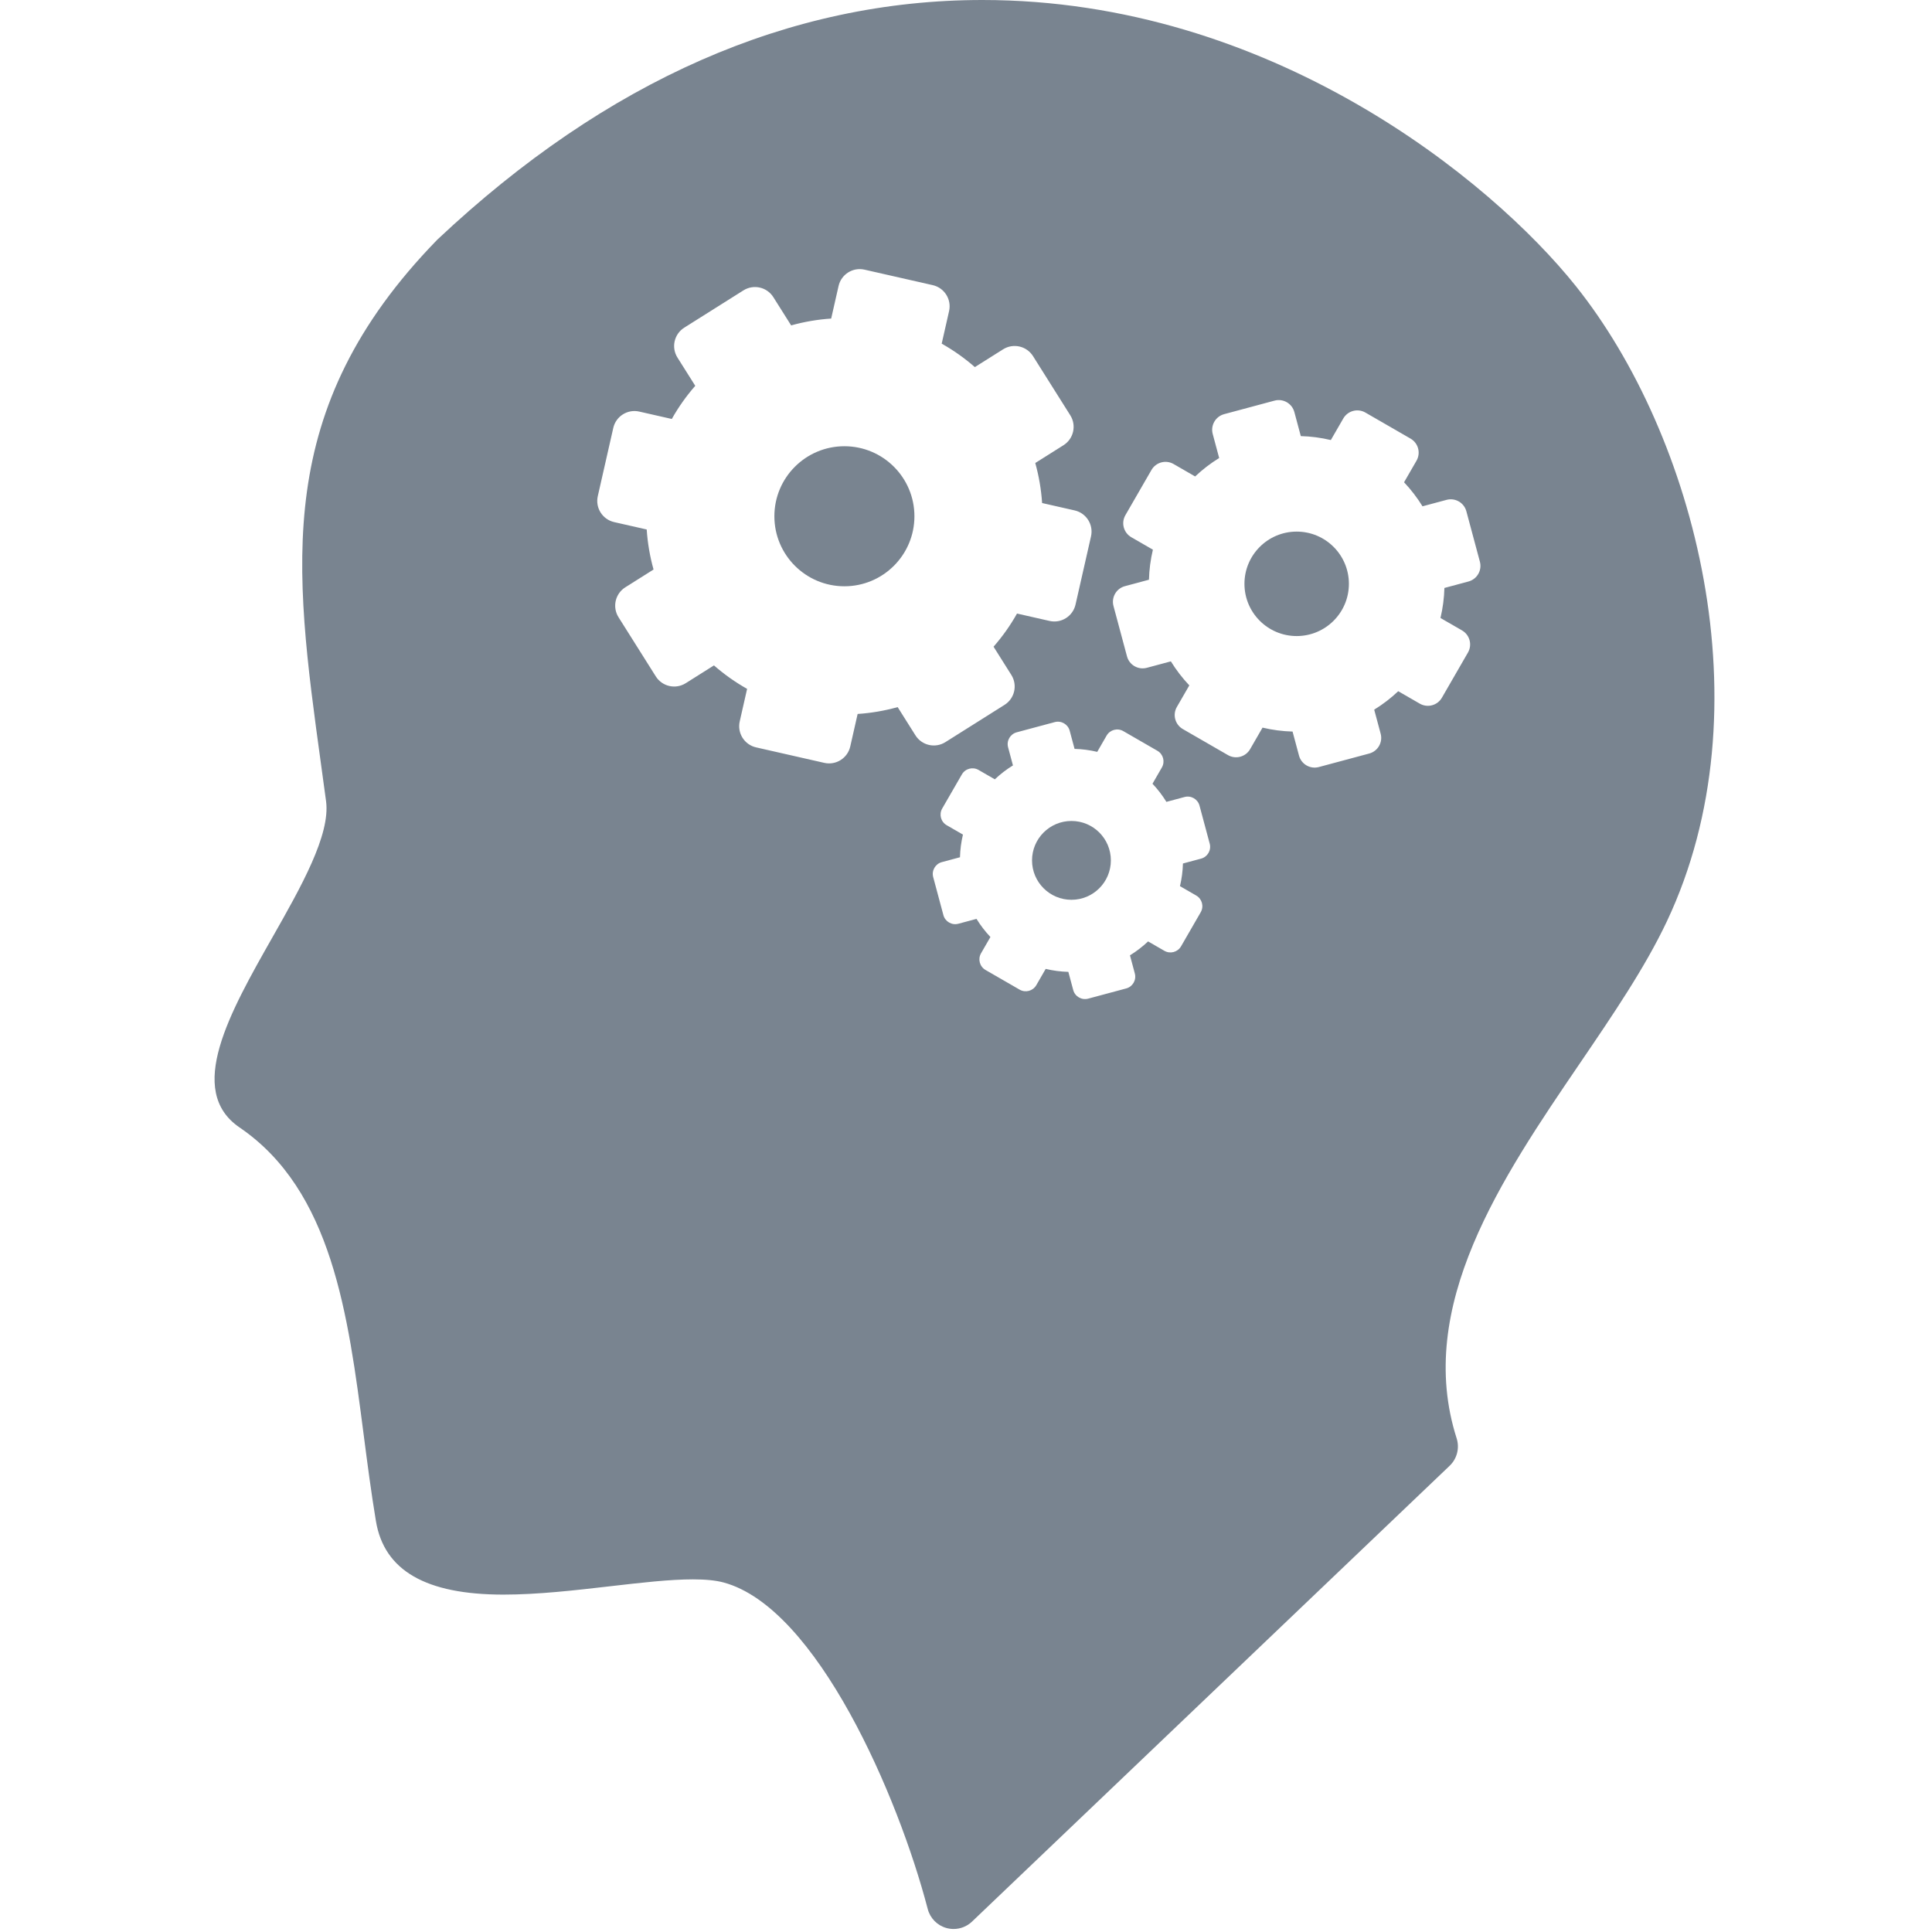 <svg width="434" height="434" viewBox="0 0 434 434" fill="none" xmlns="http://www.w3.org/2000/svg">
<g clip-path="url(#clip0)">
<path d="M240.688 202.128C245.578 202.128 249.542 198.164 249.542 193.274C249.542 188.384 245.578 184.42 240.688 184.42C235.798 184.42 231.834 188.384 231.834 193.274C231.834 198.164 235.798 202.128 240.688 202.128Z" fill="#798490"/>
<path d="M291.282 142.882C297.761 142.882 303.014 137.629 303.014 131.15C303.014 124.671 297.761 119.418 291.282 119.418C284.802 119.418 279.55 124.671 279.55 131.15C279.55 137.629 284.802 142.882 291.282 142.882Z" fill="#798490"/>
<path d="M189.684 131.701C198.371 131.701 205.414 124.658 205.414 115.971C205.414 107.284 198.371 100.241 189.684 100.241C180.996 100.241 173.954 107.284 173.954 115.971C173.954 124.658 180.996 131.701 189.684 131.701Z" fill="#798490"/>
<path d="M353.976 64.246C334.904 40.384 285.367 0 220.67 0C177.412 0 136.249 18.085 98.327 53.752C98.262 53.814 98.198 53.876 98.136 53.94C61.155 91.983 65.987 127.125 72.108 171.64C72.484 174.378 72.866 177.154 73.244 179.972C74.258 187.537 67.637 199.207 61.233 210.494C51.61 227.452 41.661 244.988 53.816 253.271C74.587 267.427 78.196 295.29 81.689 322.249C82.519 328.651 83.377 335.271 84.449 341.707C86.299 352.811 95.668 358.208 113.091 358.208C120.838 358.208 129.111 357.251 137.118 356.326C143.979 355.534 150.46 354.784 155.648 354.784C158.548 354.784 160.814 355.015 162.573 355.492C183.506 361.165 201.793 403.491 208.404 428.837C208.94 430.895 210.525 432.514 212.57 433.094C213.111 433.248 213.662 433.323 214.209 433.323C215.731 433.323 217.221 432.743 218.352 431.663L325.643 329.27C327.304 327.684 327.914 325.291 327.216 323.102C317.742 293.463 337.429 264.536 354.803 239.002C362.384 227.861 369.544 217.34 374.441 206.975C397.029 159.167 380.757 97.755 353.976 64.246ZM205.644 165.186L201.648 158.844C198.685 159.67 195.672 160.184 192.656 160.381L190.997 167.693C190.401 170.318 187.789 171.964 185.164 171.367L169.845 167.889C167.219 167.292 165.574 164.681 166.169 162.056L167.829 154.744C165.193 153.264 162.698 151.5 160.382 149.476L154.041 153.471C151.763 154.906 148.752 154.223 147.317 151.945L138.944 138.654C137.509 136.375 138.192 133.365 140.47 131.93L146.811 127.935C145.985 124.972 145.471 121.959 145.275 118.943L137.962 117.283C135.338 116.687 133.692 114.075 134.288 111.45L137.766 96.131C138.362 93.505 140.974 91.86 143.6 92.456L150.912 94.116C152.391 91.479 154.156 88.984 156.18 86.668L152.185 80.327C150.75 78.049 151.433 75.039 153.711 73.604L167.002 65.231C169.28 63.795 172.29 64.478 173.726 66.756L177.721 73.097C180.684 72.272 183.697 71.757 186.714 71.561L188.373 64.249C188.969 61.624 191.58 59.978 194.206 60.575L209.524 64.052C212.15 64.649 213.795 67.261 213.199 69.885L211.54 77.197C214.176 78.677 216.672 80.442 218.988 82.466L225.329 78.471C227.607 77.036 230.617 77.719 232.054 79.997L240.426 93.288C241.863 95.566 241.178 98.577 238.901 100.012L232.56 104.007C233.384 106.97 233.899 109.983 234.096 113L241.407 114.659C244.032 115.255 245.678 117.867 245.082 120.492L241.604 135.811C241.006 138.437 238.396 140.082 235.771 139.486L228.459 137.826C226.98 140.462 225.215 142.958 223.19 145.274L227.185 151.616C228.621 153.893 227.936 156.904 225.659 158.339L212.368 166.712C210.087 168.147 207.078 167.463 205.644 165.186ZM269.809 192.88L265.734 193.974C265.689 195.675 265.464 197.381 265.066 199.065L268.72 201.173C270.032 201.93 270.483 203.608 269.726 204.922L265.307 212.581C264.548 213.894 262.87 214.344 261.559 213.586L257.905 211.478C256.646 212.666 255.281 213.714 253.831 214.604L254.925 218.68C255.32 220.145 254.449 221.65 252.987 222.041L244.448 224.333C242.983 224.727 241.478 223.857 241.086 222.395L239.992 218.318C238.291 218.274 236.585 218.051 234.9 217.651L232.792 221.305C232.035 222.617 230.357 223.068 229.044 222.309L221.385 217.891C220.073 217.133 219.621 215.455 220.378 214.142L222.486 210.488C221.297 209.229 220.251 207.863 219.36 206.414L215.284 207.508C213.821 207.901 212.315 207.032 211.923 205.569L209.631 197.028C209.238 195.564 210.108 194.058 211.571 193.666L215.647 192.572C215.692 190.872 215.915 189.166 216.313 187.481L212.66 185.373C211.347 184.616 210.896 182.937 211.654 181.624L216.072 173.965C216.83 172.652 218.509 172.202 219.821 172.959L223.474 175.067C224.734 173.878 226.098 172.831 227.547 171.941L226.453 167.865C226.06 166.401 226.931 164.896 228.392 164.504L236.933 162.212C238.397 161.82 239.902 162.688 240.293 164.152L241.388 168.228C243.088 168.272 244.794 168.496 246.481 168.895L248.586 165.241C249.345 163.928 251.024 163.478 252.335 164.235L259.994 168.653C261.307 169.411 261.757 171.089 261 172.401L258.893 176.055C260.081 177.314 261.128 178.679 262.019 180.13L266.095 179.036C267.559 178.643 269.064 179.513 269.455 180.975L271.747 189.515C272.141 190.982 271.271 192.488 269.809 192.88ZM329.868 130.628L324.468 132.077C324.408 134.331 324.114 136.592 323.584 138.824L328.426 141.617C330.166 142.621 330.762 144.844 329.759 146.584L323.905 156.733C322.9 158.473 320.677 159.069 318.938 158.066L314.096 155.273C312.427 156.849 310.617 158.236 308.697 159.416L310.147 164.817C310.668 166.756 309.516 168.751 307.577 169.271L296.262 172.307C294.322 172.828 292.326 171.678 291.807 169.738L290.358 164.336C288.104 164.277 285.844 163.982 283.612 163.453L280.819 168.295C279.815 170.034 277.591 170.631 275.852 169.627L265.703 163.773C263.963 162.769 263.367 160.544 264.37 158.807L267.164 153.964C265.588 152.296 264.2 150.487 263.02 148.566L257.62 150.015C255.682 150.536 253.685 149.385 253.166 147.446L250.13 136.13C249.609 134.19 250.759 132.195 252.699 131.675L258.1 130.226C258.159 127.972 258.454 125.711 258.984 123.479L254.141 120.686C252.402 119.683 251.806 117.459 252.809 115.72L258.663 105.571C259.667 103.831 261.892 103.235 263.631 104.238L268.473 107.031C270.142 105.455 271.951 104.068 273.871 102.888L272.423 97.488C271.902 95.548 273.053 93.554 274.991 93.033L286.307 89.996C288.246 89.475 290.241 90.626 290.762 92.567L292.211 97.967C294.465 98.026 296.726 98.321 298.957 98.851L301.751 94.009C302.754 92.269 304.978 91.673 306.717 92.676L316.865 98.53C318.605 99.534 319.201 101.758 318.198 103.496L315.404 108.338C316.98 110.006 318.368 111.815 319.549 113.737L324.948 112.288C326.887 111.767 328.883 112.918 329.402 114.858L332.439 126.174C332.959 128.114 331.809 130.108 329.868 130.628Z" fill="#798490"/>
</g>
<defs>
<clipPath id="clip0">
<rect width="433.323" height="433.323" fill="white"/>
</clipPath>
</defs>
</svg>
